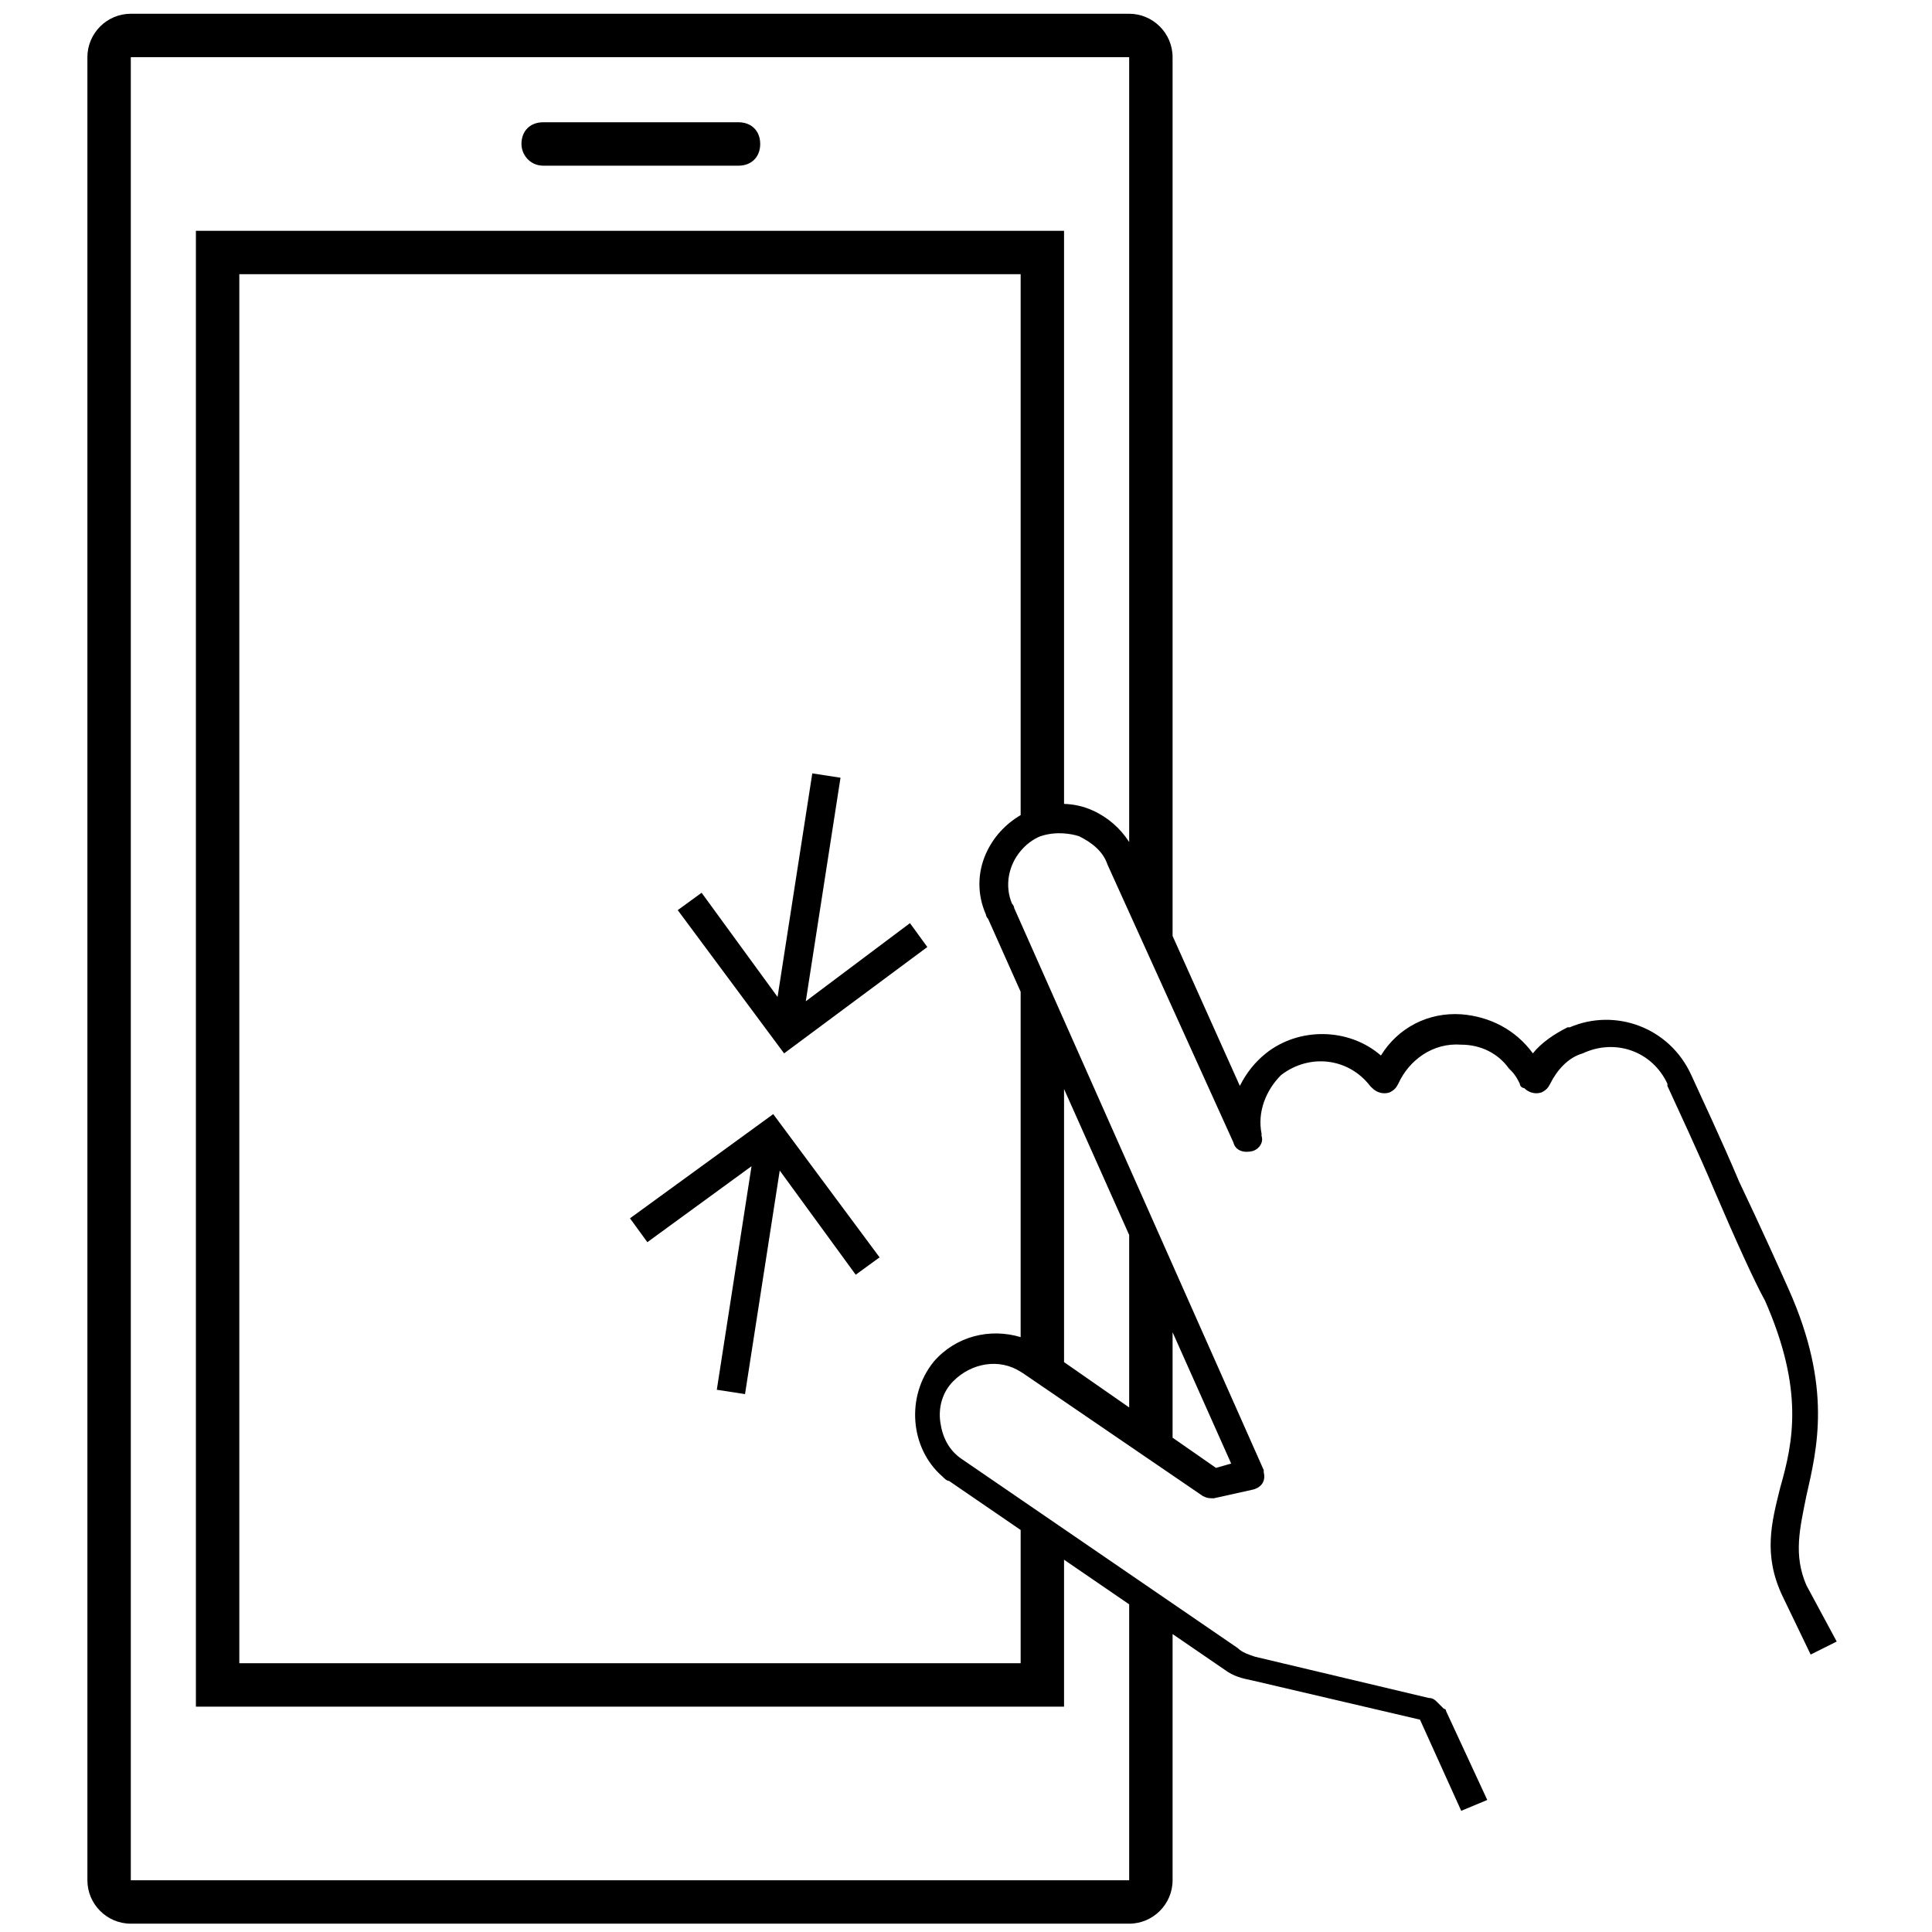 <?xml version="1.0" encoding="utf-8"?>
<!-- Generator: Adobe Illustrator 22.1.0, SVG Export Plug-In . SVG Version: 6.00 Build 0)  -->
<svg version="1.1" id="レイヤー_1" xmlns="http://www.w3.org/2000/svg" xmlns:xlink="http://www.w3.org/1999/xlink" x="0px"
	 y="0px" width="175px" height="175px" viewBox="0 0 175 175" style="enable-background:new 0 0 175 175;" xml:space="preserve">
<g>
	<path d="M163.616,143.578c-1.18-2.752-0.59-5.111,0-8.06c0.983-4.325,2.359-9.83-1.573-18.676c-0.786-1.769-2.556-5.701-4.522-9.83
		c-1.573-3.735-3.342-7.47-4.325-9.633c-1.966-4.325-6.881-6.094-11.009-4.325c0,0,0,0-0.197,0c-1.18,0.59-2.359,1.376-3.145,2.359
		c-1.573-2.162-3.932-3.342-6.488-3.539c-2.949-0.197-5.701,1.18-7.274,3.735c-2.949-2.556-7.47-2.556-10.419-0.197
		c-0.983,0.786-1.769,1.769-2.359,2.949l-6.093-13.583v-79.6c0-2.163-1.77-3.932-3.932-3.932H11.848
		c-2.163,0-3.932,1.769-3.932,3.932v165.136c0,2.162,1.769,3.932,3.932,3.932h90.432c2.162,0,3.932-1.769,3.932-3.932v-22.301
		l4.717,3.231c0.786,0.59,1.573,0.786,2.556,0.983l15.137,3.539l3.735,8.257l2.359-0.983l-3.735-8.06
		c0-0.197-0.197-0.197-0.197-0.197l-0.59-0.59c-0.197-0.197-0.393-0.393-0.786-0.393l-15.727-3.735
		c-0.59-0.197-1.18-0.393-1.573-0.786l-5.896-4.039l-3.932-2.693l-5.899-4.041l-3.931-2.693l-5.309-3.637
		c-1.18-0.786-1.769-1.966-1.966-3.342c-0.197-1.376,0.197-2.752,1.18-3.735c1.656-1.656,4.167-2.084,6.095-0.844
		c0.131,0.084,0.268,0.154,0.393,0.254l3.538,2.416l5.899,4.029l3.932,2.685l2.751,1.879c0.393,0.197,0.59,0.197,0.983,0.197
		l3.539-0.786c0.786-0.197,1.18-0.786,0.983-1.573v-0.197l-8.256-18.594l-3.932-8.856l-5.899-13.286L92.45,83.57l-0.59-1.329
		c0-0.197-0.197-0.393-0.197-0.393c-0.687-1.647-0.301-3.474,0.787-4.769c0.47-0.559,1.057-1.029,1.769-1.326
		c0.721-0.24,1.441-0.315,2.162-0.262c0.459,0.034,0.918,0.109,1.377,0.262c1.18,0.59,2.162,1.376,2.556,2.556l1.966,4.339
		l3.932,8.678l5.504,12.147c0.197,0.786,0.983,0.983,1.769,0.786c0.59-0.197,0.983-0.786,0.786-1.376v-0.197
		c-0.393-1.966,0.393-3.932,1.769-5.308c2.556-1.966,6.094-1.573,8.06,0.983c0,0,0,0,0.197,0.197
		c0.393,0.393,0.983,0.59,1.573,0.393c0.393-0.197,0.59-0.393,0.786-0.786c0.983-2.162,3.145-3.735,5.701-3.539
		c1.769,0,3.342,0.786,4.325,2.162c0,0,0,0,0.197,0.197c0.393,0.393,0.59,0.786,0.786,1.18c0,0.197,0.197,0.393,0.393,0.393
		c0.393,0.393,0.983,0.59,1.573,0.393c0.393-0.197,0.59-0.393,0.786-0.786c0.59-1.18,1.573-2.359,2.949-2.752
		c2.949-1.376,6.291-0.197,7.667,2.752c0,0,0,0,0,0.197c0.983,2.162,2.752,5.898,4.325,9.633c1.769,4.128,3.539,8.06,4.522,9.83
		c3.539,8.06,2.556,12.778,1.376,16.907c-0.786,3.145-1.573,6.094,0.197,9.83l2.556,5.308l2.359-1.18L163.616,143.578z
		 M111.519,132.568l-1.376,0.393l-3.931-2.737v-9.55L111.519,132.568z M102.28,111.863v15.624l-5.899-4.107V98.643L102.28,111.863z
		 M89.304,77.326c-0.786,1.769-0.786,3.735,0,5.505c0,0.197,0.197,0.393,0.197,0.393l2.949,6.609v31.284
		c-2.761-0.836-5.857-0.104-7.864,2.212c-2.556,3.145-2.162,7.864,0.786,10.419c0.197,0.197,0.393,0.393,0.59,0.393l6.488,4.444
		v12.07H21.677V24.837H92.45v48.995C91.067,74.647,89.967,75.834,89.304,77.326z M98.937,73.394
		c-0.816-0.363-1.675-0.55-2.556-0.578V20.905H21.677h-3.932v133.682h78.636v-13.309l5.899,4.041v24.995H11.848V5.178h90.432V76.27
		C101.47,75.012,100.333,74.015,98.937,73.394z"/>
	<polygon points="57.064,110.354 58.637,112.516 68.073,105.635 64.928,125.884 67.484,126.277 70.629,106.028 77.51,115.464 
		79.672,113.891 70.039,100.916 	"/>
	<polygon points="72.988,90.695 76.133,70.446 73.577,70.053 70.432,90.302 63.551,80.866 61.389,82.439 71.022,95.414 
		83.997,85.78 82.424,83.618 	"/>
	<path d="M66.893,11.075H49.2c-1.18,0-1.966,0.786-1.966,1.966c0,0.983,0.787,1.966,1.966,1.966h17.693
		c1.18,0,1.966-0.786,1.966-1.966S68.073,11.075,66.893,11.075z"/>
</g>
</svg>
